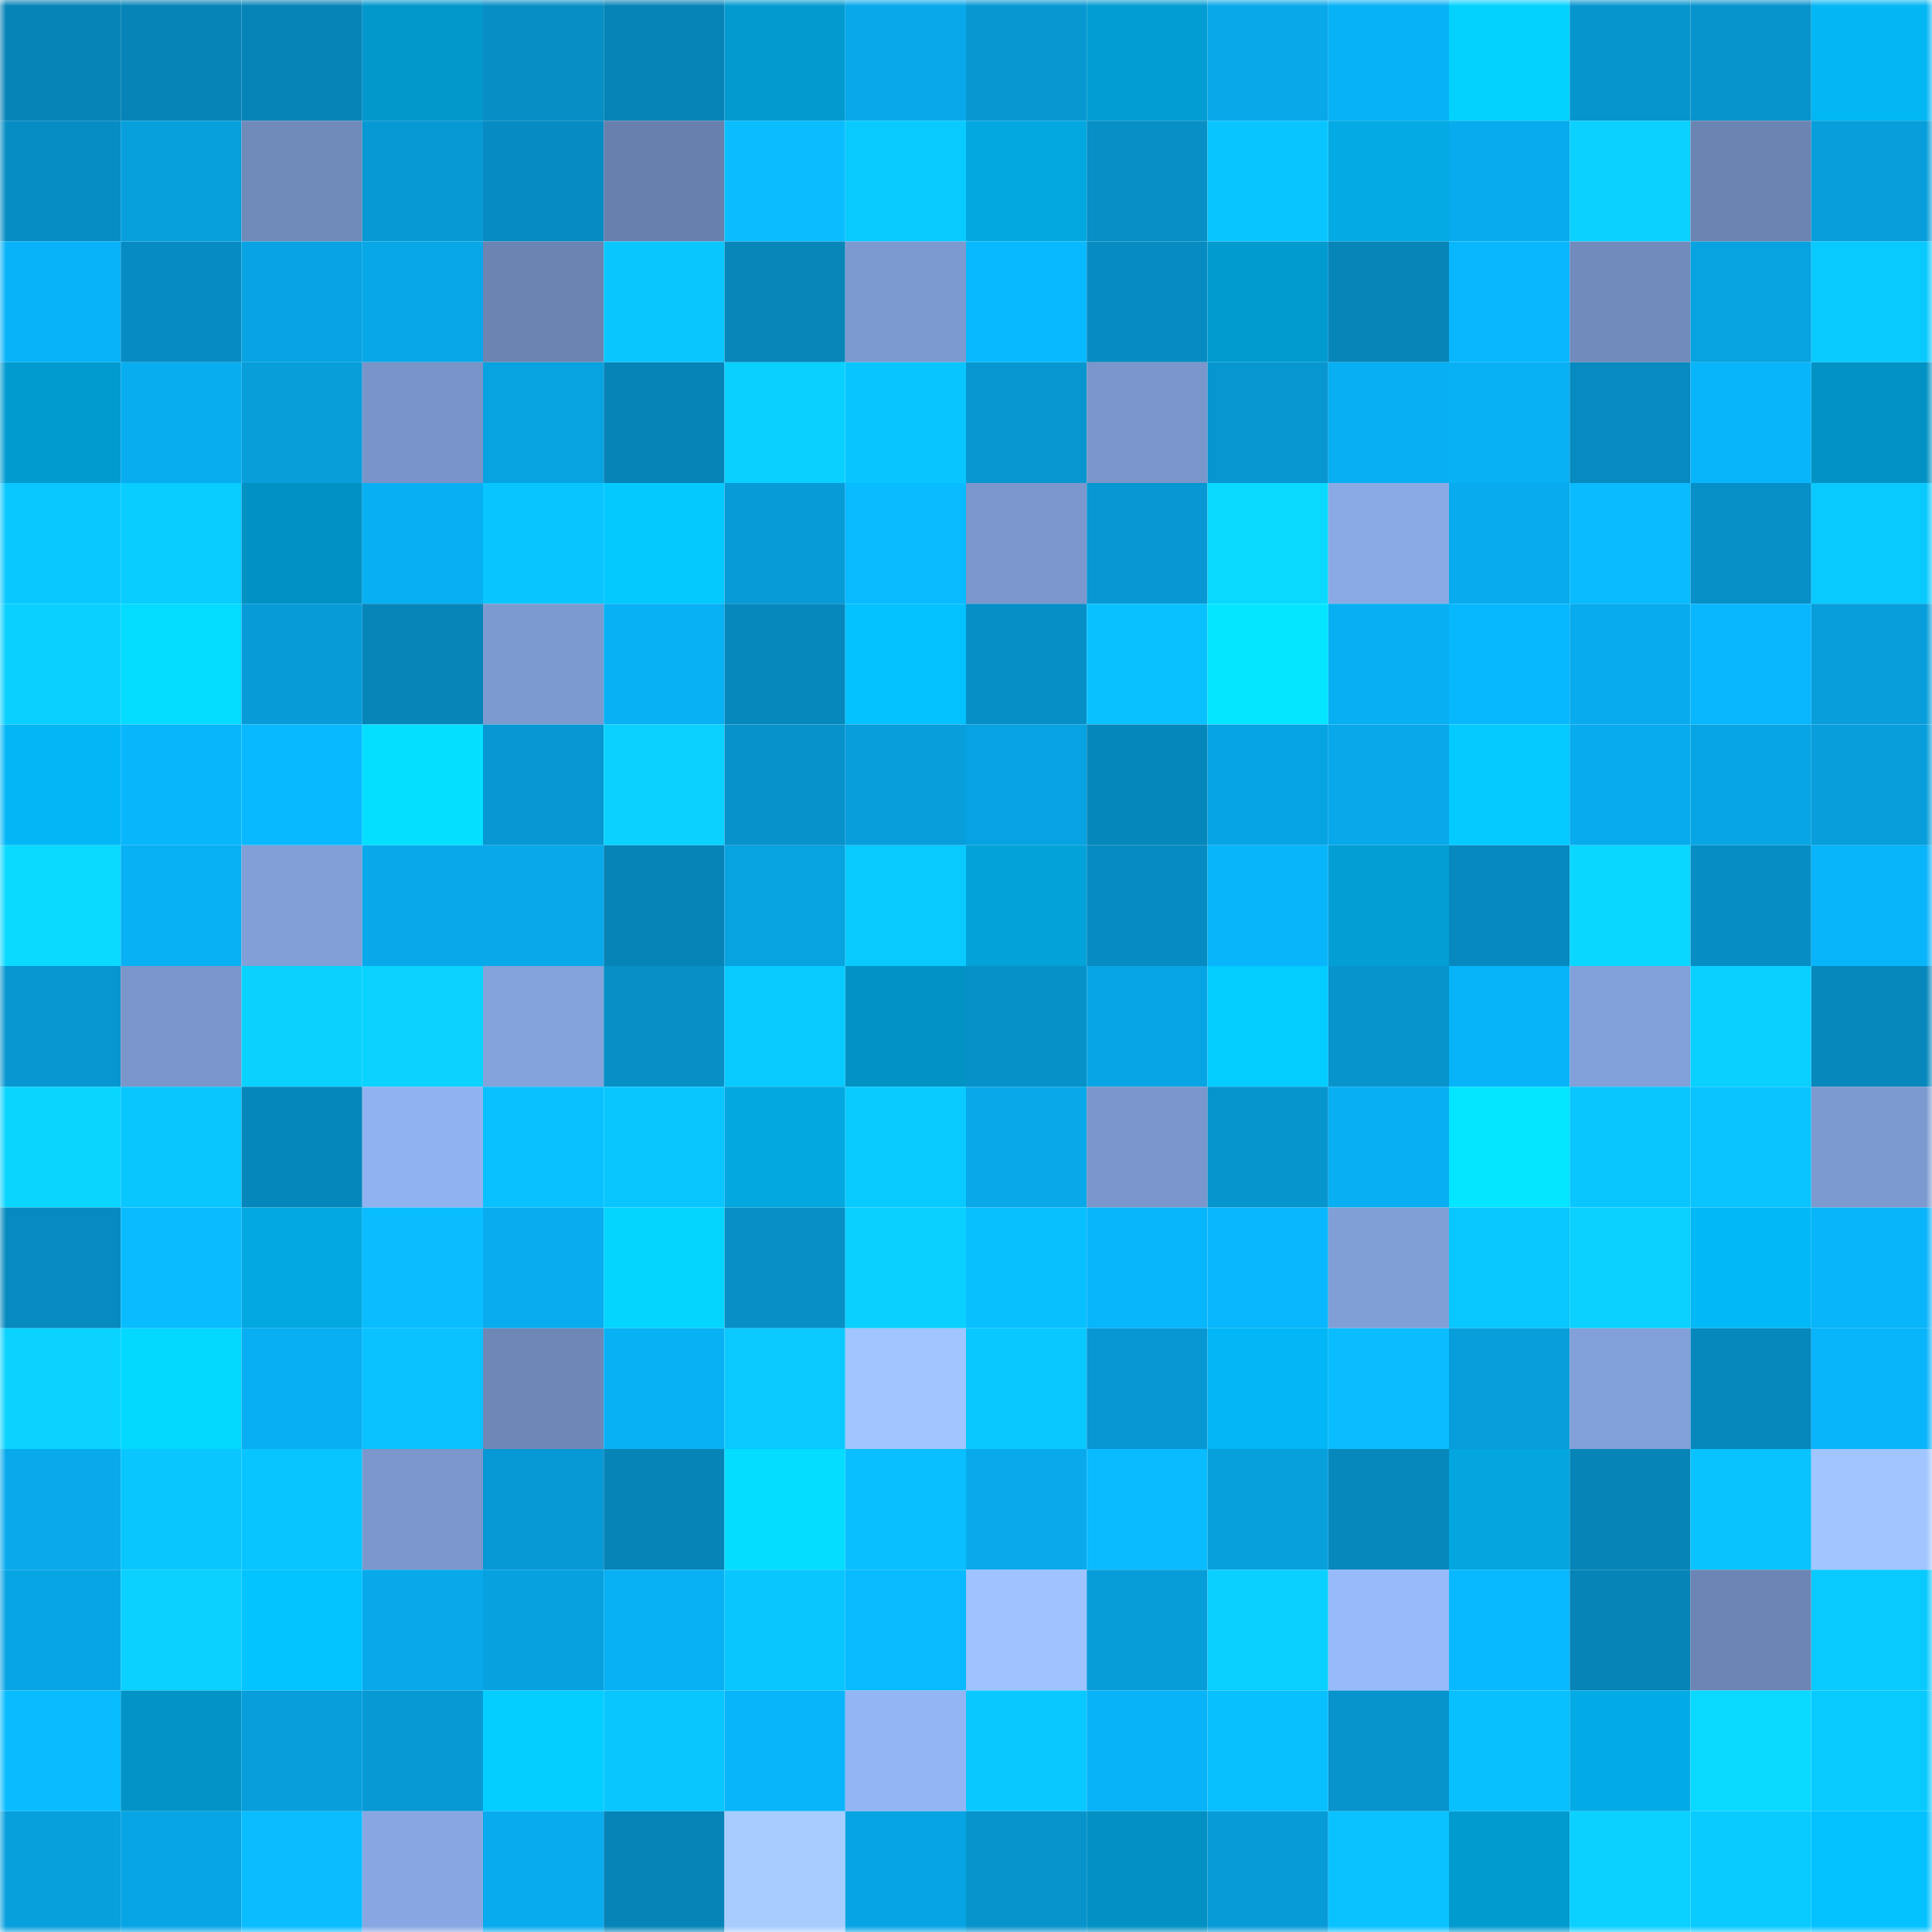 <svg viewBox="0 0 160 160" fill="none" role="img" xmlns="http://www.w3.org/2000/svg" width="240" height="240" name="ens%2Cnofusion.eth"><mask id="1306175502" mask-type="alpha" maskUnits="userSpaceOnUse" x="0" y="0" width="160" height="160"><rect width="160" height="160" fill="#FFFFFF"></rect></mask><g mask="url(#1306175502)"><rect x="0" y="0" width="10" height="10" fill="#0684b7"></rect><rect x="10" y="0" width="10" height="10" fill="#0684b7"></rect><rect x="20" y="0" width="10" height="10" fill="#0684b7"></rect><rect x="30" y="0" width="10" height="10" fill="#0298cc"></rect><rect x="40" y="0" width="10" height="10" fill="#068ec5"></rect><rect x="50" y="0" width="10" height="10" fill="#0684b7"></rect><rect x="60" y="0" width="10" height="10" fill="#029acf"></rect><rect x="70" y="0" width="10" height="10" fill="#08a9eb"></rect><rect x="80" y="0" width="10" height="10" fill="#0798d2"></rect><rect x="90" y="0" width="10" height="10" fill="#029dd2"></rect><rect x="100" y="0" width="10" height="10" fill="#08a8e9"></rect><rect x="110" y="0" width="10" height="10" fill="#08b2f6"></rect><rect x="120" y="0" width="10" height="10" fill="#03d2ff"></rect><rect x="130" y="0" width="10" height="10" fill="#0795ce"></rect><rect x="140" y="0" width="10" height="10" fill="#0793cc"></rect><rect x="150" y="0" width="10" height="10" fill="#03b6f4"></rect><rect x="0" y="10" width="10" height="10" fill="#068dc4"></rect><rect x="10" y="10" width="10" height="10" fill="#07a0dd"></rect><rect x="20" y="10" width="10" height="10" fill="#708aba"></rect><rect x="30" y="10" width="10" height="10" fill="#0799d4"></rect><rect x="40" y="10" width="10" height="10" fill="#068cc2"></rect><rect x="50" y="10" width="10" height="10" fill="#6880ad"></rect><rect x="60" y="10" width="10" height="10" fill="#09bdff"></rect><rect x="70" y="10" width="10" height="10" fill="#09caff"></rect><rect x="80" y="10" width="10" height="10" fill="#03a8e1"></rect><rect x="90" y="10" width="10" height="10" fill="#078fc6"></rect><rect x="100" y="10" width="10" height="10" fill="#09c5ff"></rect><rect x="110" y="10" width="10" height="10" fill="#03aae4"></rect><rect x="120" y="10" width="10" height="10" fill="#08abed"></rect><rect x="130" y="10" width="10" height="10" fill="#0ad1ff"></rect><rect x="140" y="10" width="10" height="10" fill="#6b84b2"></rect><rect x="150" y="10" width="10" height="10" fill="#079edb"></rect><rect x="0" y="20" width="10" height="10" fill="#08b3f9"></rect><rect x="10" y="20" width="10" height="10" fill="#068cc2"></rect><rect x="20" y="20" width="10" height="10" fill="#07a3e2"></rect><rect x="30" y="20" width="10" height="10" fill="#08a7e7"></rect><rect x="40" y="20" width="10" height="10" fill="#6b84b2"></rect><rect x="50" y="20" width="10" height="10" fill="#09c6ff"></rect><rect x="60" y="20" width="10" height="10" fill="#0686b9"></rect><rect x="70" y="20" width="10" height="10" fill="#7d9ad0"></rect><rect x="80" y="20" width="10" height="10" fill="#08b9ff"></rect><rect x="90" y="20" width="10" height="10" fill="#068cc2"></rect><rect x="100" y="20" width="10" height="10" fill="#029bd0"></rect><rect x="110" y="20" width="10" height="10" fill="#0685b9"></rect><rect x="120" y="20" width="10" height="10" fill="#08b7fe"></rect><rect x="130" y="20" width="10" height="10" fill="#718bbc"></rect><rect x="140" y="20" width="10" height="10" fill="#07a2e0"></rect><rect x="150" y="20" width="10" height="10" fill="#09caff"></rect><rect x="0" y="30" width="10" height="10" fill="#029bd0"></rect><rect x="10" y="30" width="10" height="10" fill="#08adf0"></rect><rect x="20" y="30" width="10" height="10" fill="#079eda"></rect><rect x="30" y="30" width="10" height="10" fill="#7994c8"></rect><rect x="40" y="30" width="10" height="10" fill="#07a2e0"></rect><rect x="50" y="30" width="10" height="10" fill="#0684b7"></rect><rect x="60" y="30" width="10" height="10" fill="#09d0ff"></rect><rect x="70" y="30" width="10" height="10" fill="#09c5ff"></rect><rect x="80" y="30" width="10" height="10" fill="#0796d0"></rect><rect x="90" y="30" width="10" height="10" fill="#7a96ca"></rect><rect x="100" y="30" width="10" height="10" fill="#0796d0"></rect><rect x="110" y="30" width="10" height="10" fill="#08aff2"></rect><rect x="120" y="30" width="10" height="10" fill="#08b0f4"></rect><rect x="130" y="30" width="10" height="10" fill="#068abf"></rect><rect x="140" y="30" width="10" height="10" fill="#08b5fb"></rect><rect x="150" y="30" width="10" height="10" fill="#0292c4"></rect><rect x="0" y="40" width="10" height="10" fill="#09c8ff"></rect><rect x="10" y="40" width="10" height="10" fill="#09ccff"></rect><rect x="20" y="40" width="10" height="10" fill="#0291c3"></rect><rect x="30" y="40" width="10" height="10" fill="#08aff2"></rect><rect x="40" y="40" width="10" height="10" fill="#09c5ff"></rect><rect x="50" y="40" width="10" height="10" fill="#03c9ff"></rect><rect x="60" y="40" width="10" height="10" fill="#079bd8"></rect><rect x="70" y="40" width="10" height="10" fill="#08baff"></rect><rect x="80" y="40" width="10" height="10" fill="#7b97cd"></rect><rect x="90" y="40" width="10" height="10" fill="#0797d2"></rect><rect x="100" y="40" width="10" height="10" fill="#0ad9ff"></rect><rect x="110" y="40" width="10" height="10" fill="#8aaae5"></rect><rect x="120" y="40" width="10" height="10" fill="#08abed"></rect><rect x="130" y="40" width="10" height="10" fill="#09bbff"></rect><rect x="140" y="40" width="10" height="10" fill="#078fc7"></rect><rect x="150" y="40" width="10" height="10" fill="#09caff"></rect><rect x="0" y="50" width="10" height="10" fill="#09d0ff"></rect><rect x="10" y="50" width="10" height="10" fill="#03dbff"></rect><rect x="20" y="50" width="10" height="10" fill="#079bd8"></rect><rect x="30" y="50" width="10" height="10" fill="#0685b9"></rect><rect x="40" y="50" width="10" height="10" fill="#7d9ad0"></rect><rect x="50" y="50" width="10" height="10" fill="#08b0f4"></rect><rect x="60" y="50" width="10" height="10" fill="#0688bd"></rect><rect x="70" y="50" width="10" height="10" fill="#03c2ff"></rect><rect x="80" y="50" width="10" height="10" fill="#068fc6"></rect><rect x="90" y="50" width="10" height="10" fill="#09c1ff"></rect><rect x="100" y="50" width="10" height="10" fill="#04e6ff"></rect><rect x="110" y="50" width="10" height="10" fill="#08aff2"></rect><rect x="120" y="50" width="10" height="10" fill="#08b8ff"></rect><rect x="130" y="50" width="10" height="10" fill="#08abed"></rect><rect x="140" y="50" width="10" height="10" fill="#08b7fe"></rect><rect x="150" y="50" width="10" height="10" fill="#079edb"></rect><rect x="0" y="60" width="10" height="10" fill="#03b7f6"></rect><rect x="10" y="60" width="10" height="10" fill="#08b6fc"></rect><rect x="20" y="60" width="10" height="10" fill="#08b9ff"></rect><rect x="30" y="60" width="10" height="10" fill="#04dfff"></rect><rect x="40" y="60" width="10" height="10" fill="#0797d2"></rect><rect x="50" y="60" width="10" height="10" fill="#0ad1ff"></rect><rect x="60" y="60" width="10" height="10" fill="#0792cb"></rect><rect x="70" y="60" width="10" height="10" fill="#079edb"></rect><rect x="80" y="60" width="10" height="10" fill="#07a2e1"></rect><rect x="90" y="60" width="10" height="10" fill="#0687bb"></rect><rect x="100" y="60" width="10" height="10" fill="#07a4e3"></rect><rect x="110" y="60" width="10" height="10" fill="#08a9eb"></rect><rect x="120" y="60" width="10" height="10" fill="#03caff"></rect><rect x="130" y="60" width="10" height="10" fill="#08abed"></rect><rect x="140" y="60" width="10" height="10" fill="#08a5e5"></rect><rect x="150" y="60" width="10" height="10" fill="#079edb"></rect><rect x="0" y="70" width="10" height="10" fill="#0adaff"></rect><rect x="10" y="70" width="10" height="10" fill="#08b0f4"></rect><rect x="20" y="70" width="10" height="10" fill="#829fd7"></rect><rect x="30" y="70" width="10" height="10" fill="#08a9eb"></rect><rect x="40" y="70" width="10" height="10" fill="#08a9ea"></rect><rect x="50" y="70" width="10" height="10" fill="#0684b7"></rect><rect x="60" y="70" width="10" height="10" fill="#07a2e0"></rect><rect x="70" y="70" width="10" height="10" fill="#09caff"></rect><rect x="80" y="70" width="10" height="10" fill="#03a3da"></rect><rect x="90" y="70" width="10" height="10" fill="#068cc2"></rect><rect x="100" y="70" width="10" height="10" fill="#08b5fb"></rect><rect x="110" y="70" width="10" height="10" fill="#039ed4"></rect><rect x="120" y="70" width="10" height="10" fill="#0689be"></rect><rect x="130" y="70" width="10" height="10" fill="#0ad7ff"></rect><rect x="140" y="70" width="10" height="10" fill="#068ec4"></rect><rect x="150" y="70" width="10" height="10" fill="#08b4fa"></rect><rect x="0" y="80" width="10" height="10" fill="#0796d0"></rect><rect x="10" y="80" width="10" height="10" fill="#7a96ca"></rect><rect x="20" y="80" width="10" height="10" fill="#0ad2ff"></rect><rect x="30" y="80" width="10" height="10" fill="#0ad3ff"></rect><rect x="40" y="80" width="10" height="10" fill="#84a2db"></rect><rect x="50" y="80" width="10" height="10" fill="#078fc6"></rect><rect x="60" y="80" width="10" height="10" fill="#09caff"></rect><rect x="70" y="80" width="10" height="10" fill="#0292c4"></rect><rect x="80" y="80" width="10" height="10" fill="#0791c9"></rect><rect x="90" y="80" width="10" height="10" fill="#08a5e5"></rect><rect x="100" y="80" width="10" height="10" fill="#03ccff"></rect><rect x="110" y="80" width="10" height="10" fill="#0793cc"></rect><rect x="120" y="80" width="10" height="10" fill="#08b4f9"></rect><rect x="130" y="80" width="10" height="10" fill="#82a0d9"></rect><rect x="140" y="80" width="10" height="10" fill="#09d0ff"></rect><rect x="150" y="80" width="10" height="10" fill="#0688bd"></rect><rect x="0" y="90" width="10" height="10" fill="#0ad5ff"></rect><rect x="10" y="90" width="10" height="10" fill="#09c6ff"></rect><rect x="20" y="90" width="10" height="10" fill="#0687bb"></rect><rect x="30" y="90" width="10" height="10" fill="#91b2f0"></rect><rect x="40" y="90" width="10" height="10" fill="#09c1ff"></rect><rect x="50" y="90" width="10" height="10" fill="#09c6ff"></rect><rect x="60" y="90" width="10" height="10" fill="#03a8e1"></rect><rect x="70" y="90" width="10" height="10" fill="#09caff"></rect><rect x="80" y="90" width="10" height="10" fill="#08a8e9"></rect><rect x="90" y="90" width="10" height="10" fill="#7a96ca"></rect><rect x="100" y="90" width="10" height="10" fill="#0795ce"></rect><rect x="110" y="90" width="10" height="10" fill="#08aff2"></rect><rect x="120" y="90" width="10" height="10" fill="#04e5ff"></rect><rect x="130" y="90" width="10" height="10" fill="#09c6ff"></rect><rect x="140" y="90" width="10" height="10" fill="#09c4ff"></rect><rect x="150" y="90" width="10" height="10" fill="#7d9ad0"></rect><rect x="0" y="100" width="10" height="10" fill="#068abf"></rect><rect x="10" y="100" width="10" height="10" fill="#09bbff"></rect><rect x="20" y="100" width="10" height="10" fill="#03a8e2"></rect><rect x="30" y="100" width="10" height="10" fill="#09bdff"></rect><rect x="40" y="100" width="10" height="10" fill="#08acef"></rect><rect x="50" y="100" width="10" height="10" fill="#03d5ff"></rect><rect x="60" y="100" width="10" height="10" fill="#078fc6"></rect><rect x="70" y="100" width="10" height="10" fill="#09d0ff"></rect><rect x="80" y="100" width="10" height="10" fill="#09c0ff"></rect><rect x="90" y="100" width="10" height="10" fill="#08b6fc"></rect><rect x="100" y="100" width="10" height="10" fill="#08b7fd"></rect><rect x="110" y="100" width="10" height="10" fill="#819fd7"></rect><rect x="120" y="100" width="10" height="10" fill="#09c7ff"></rect><rect x="130" y="100" width="10" height="10" fill="#0ad1ff"></rect><rect x="140" y="100" width="10" height="10" fill="#03b8f7"></rect><rect x="150" y="100" width="10" height="10" fill="#08b4fa"></rect><rect x="0" y="110" width="10" height="10" fill="#0ad3ff"></rect><rect x="10" y="110" width="10" height="10" fill="#03d8ff"></rect><rect x="20" y="110" width="10" height="10" fill="#08aef2"></rect><rect x="30" y="110" width="10" height="10" fill="#09c2ff"></rect><rect x="40" y="110" width="10" height="10" fill="#6e87b7"></rect><rect x="50" y="110" width="10" height="10" fill="#08b0f4"></rect><rect x="60" y="110" width="10" height="10" fill="#09c9ff"></rect><rect x="70" y="110" width="10" height="10" fill="#a0c5ff"></rect><rect x="80" y="110" width="10" height="10" fill="#09c7ff"></rect><rect x="90" y="110" width="10" height="10" fill="#0797d2"></rect><rect x="100" y="110" width="10" height="10" fill="#03b6f5"></rect><rect x="110" y="110" width="10" height="10" fill="#09bdff"></rect><rect x="120" y="110" width="10" height="10" fill="#079edb"></rect><rect x="130" y="110" width="10" height="10" fill="#82a0d9"></rect><rect x="140" y="110" width="10" height="10" fill="#0688bd"></rect><rect x="150" y="110" width="10" height="10" fill="#08b4fa"></rect><rect x="0" y="120" width="10" height="10" fill="#08aaec"></rect><rect x="10" y="120" width="10" height="10" fill="#09c6ff"></rect><rect x="20" y="120" width="10" height="10" fill="#09c5ff"></rect><rect x="30" y="120" width="10" height="10" fill="#7b97cc"></rect><rect x="40" y="120" width="10" height="10" fill="#0799d5"></rect><rect x="50" y="120" width="10" height="10" fill="#0684b7"></rect><rect x="60" y="120" width="10" height="10" fill="#04ddff"></rect><rect x="70" y="120" width="10" height="10" fill="#09bfff"></rect><rect x="80" y="120" width="10" height="10" fill="#08aaec"></rect><rect x="90" y="120" width="10" height="10" fill="#09bbff"></rect><rect x="100" y="120" width="10" height="10" fill="#07a0dd"></rect><rect x="110" y="120" width="10" height="10" fill="#0688bd"></rect><rect x="120" y="120" width="10" height="10" fill="#03a6df"></rect><rect x="130" y="120" width="10" height="10" fill="#0684b7"></rect><rect x="140" y="120" width="10" height="10" fill="#09c3ff"></rect><rect x="150" y="120" width="10" height="10" fill="#a0c5ff"></rect><rect x="0" y="130" width="10" height="10" fill="#08a5e5"></rect><rect x="10" y="130" width="10" height="10" fill="#0ad1ff"></rect><rect x="20" y="130" width="10" height="10" fill="#03c4ff"></rect><rect x="30" y="130" width="10" height="10" fill="#08a9eb"></rect><rect x="40" y="130" width="10" height="10" fill="#07a1e0"></rect><rect x="50" y="130" width="10" height="10" fill="#08b0f4"></rect><rect x="60" y="130" width="10" height="10" fill="#09c6ff"></rect><rect x="70" y="130" width="10" height="10" fill="#08baff"></rect><rect x="80" y="130" width="10" height="10" fill="#9ec3ff"></rect><rect x="90" y="130" width="10" height="10" fill="#079dd9"></rect><rect x="100" y="130" width="10" height="10" fill="#09d0ff"></rect><rect x="110" y="130" width="10" height="10" fill="#97bafb"></rect><rect x="120" y="130" width="10" height="10" fill="#08b9ff"></rect><rect x="130" y="130" width="10" height="10" fill="#0684b7"></rect><rect x="140" y="130" width="10" height="10" fill="#6c85b4"></rect><rect x="150" y="130" width="10" height="10" fill="#09caff"></rect><rect x="0" y="140" width="10" height="10" fill="#09bcff"></rect><rect x="10" y="140" width="10" height="10" fill="#0294c6"></rect><rect x="20" y="140" width="10" height="10" fill="#079edb"></rect><rect x="30" y="140" width="10" height="10" fill="#0799d4"></rect><rect x="40" y="140" width="10" height="10" fill="#03ceff"></rect><rect x="50" y="140" width="10" height="10" fill="#09c6ff"></rect><rect x="60" y="140" width="10" height="10" fill="#08b5fa"></rect><rect x="70" y="140" width="10" height="10" fill="#93b5f4"></rect><rect x="80" y="140" width="10" height="10" fill="#09c8ff"></rect><rect x="90" y="140" width="10" height="10" fill="#08b3f8"></rect><rect x="100" y="140" width="10" height="10" fill="#09c0ff"></rect><rect x="110" y="140" width="10" height="10" fill="#0793cc"></rect><rect x="120" y="140" width="10" height="10" fill="#09c0ff"></rect><rect x="130" y="140" width="10" height="10" fill="#03abe6"></rect><rect x="140" y="140" width="10" height="10" fill="#0ad9ff"></rect><rect x="150" y="140" width="10" height="10" fill="#09caff"></rect><rect x="0" y="150" width="10" height="10" fill="#079fdc"></rect><rect x="10" y="150" width="10" height="10" fill="#08a5e5"></rect><rect x="20" y="150" width="10" height="10" fill="#09bdff"></rect><rect x="30" y="150" width="10" height="10" fill="#88a7e2"></rect><rect x="40" y="150" width="10" height="10" fill="#08abee"></rect><rect x="50" y="150" width="10" height="10" fill="#0684b7"></rect><rect x="60" y="150" width="10" height="10" fill="#a7cdff"></rect><rect x="70" y="150" width="10" height="10" fill="#07a4e3"></rect><rect x="80" y="150" width="10" height="10" fill="#0794cd"></rect><rect x="90" y="150" width="10" height="10" fill="#0291c2"></rect><rect x="100" y="150" width="10" height="10" fill="#079bd8"></rect><rect x="110" y="150" width="10" height="10" fill="#09c2ff"></rect><rect x="120" y="150" width="10" height="10" fill="#029bd0"></rect><rect x="130" y="150" width="10" height="10" fill="#0ad1ff"></rect><rect x="140" y="150" width="10" height="10" fill="#09cbff"></rect><rect x="150" y="150" width="10" height="10" fill="#03c2ff"></rect></g></svg>
